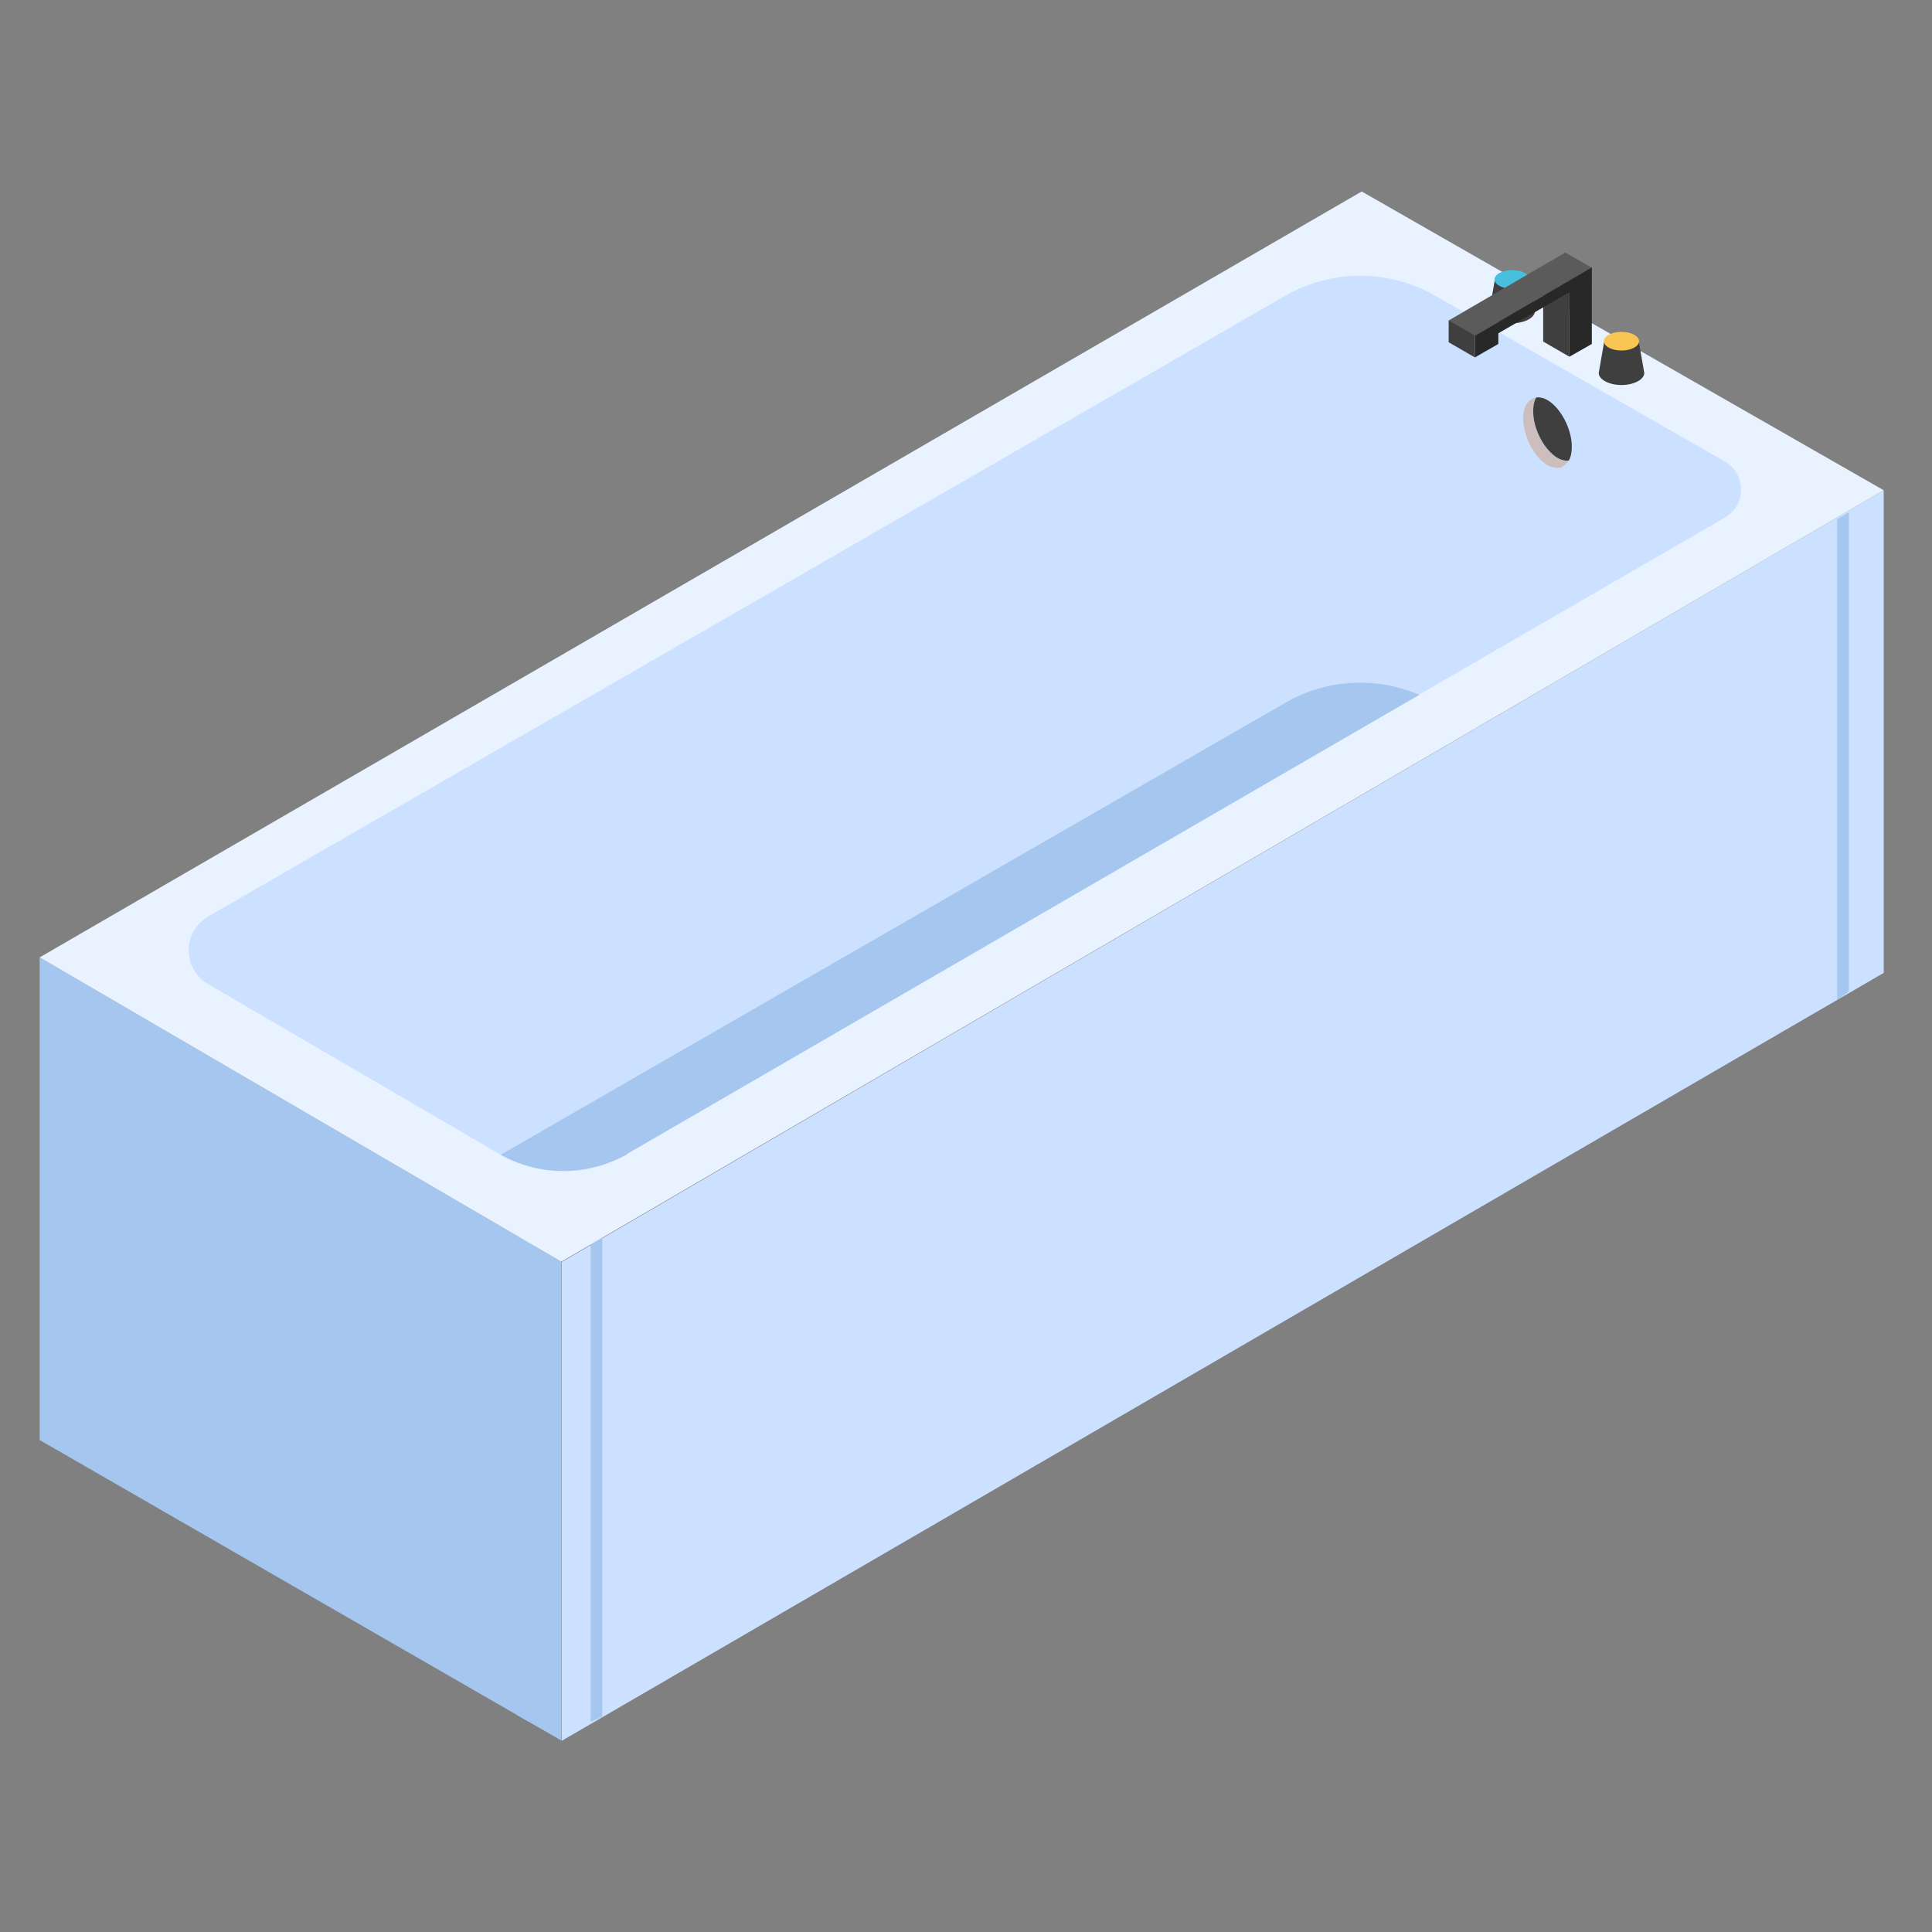 <?xml version="1.0" encoding="utf-8"?>
<svg xmlns="http://www.w3.org/2000/svg" viewBox="0 0 56 56">
  <rect x="0" y="0" width="56" height="56" fill="#808080" stroke="none"/>
  <defs>
    <style>
      .cls-1 {
        fill: #3f3f3f;
      }

      .cls-2 {
        fill: #5b5b5b;
      }

      .cls-3 {
        fill: #cce1ff;
      }

      .cls-4 {
        fill: #f9c553;
      }

      .cls-5 {
        fill: #a5c7ef;
      }

      .cls-6 {
        isolation: isolate;
      }

      .cls-7 {
        fill: #48bfdd;
      }

      .cls-8 {
        mix-blend-mode: multiply;
      }

      .cls-9 {
        fill: #ccbebc;
      }

      .cls-10 {
        fill: #282828;
      }

      .cls-11 {
        fill: #e9f2ff;
      }
    </style>
  </defs>
  <g class="cls-6">
    <g id="Layer_1">
      <g>
        <path class="cls-3" d="M54.6,14.21v13.99s-38.32,22.26-38.32,22.26v-13.88S54.6,14.21,54.6,14.21Z"/>
        <polygon class="cls-5" points="1.15 41.74 16.27 50.45 16.27 36.57 1.15 27.75 1.15 41.74"/>
        <g class="cls-8">
          <polygon class="cls-5" points="15 35.83 15 49.72 15.34 49.91 15.34 36.02 15 35.83"/>
        </g>
        <g class="cls-8">
          <polygon class="cls-5" points="17.46 35.88 17.46 49.76 17.12 49.91 17.12 36.07 17.46 35.88"/>
        </g>
        <g class="cls-8">
          <polygon class="cls-5" points="53.59 14.85 53.59 28.74 53.25 28.98 53.25 15.05 53.59 14.85"/>
        </g>
        <g class="cls-8">
          <polygon class="cls-5" points="1.82 28.15 1.82 42.1 2.16 42.3 2.16 28.34 1.82 28.15"/>
        </g>
        <polygon class="cls-11" points="39.47 5.55 1.15 27.75 16.27 36.57 54.6 14.21 39.47 5.55"/>
        <g>
          <path class="cls-3" d="M41.14,20.13l8.86-5.13c.62-.36.62-1.26,0-1.62l-8.4-4.81c-1.35-.77-3-.77-4.34,0L6.04,26.56c-.76.44-.76,1.53,0,1.97l8.42,4.91s.04.02.05.03l22.74-13.1c1.2-.69,2.64-.76,3.89-.23Z"/>
          <path class="cls-5" d="M18.19,33.44l22.95-13.3c-1.25-.54-2.7-.46-3.89.23l-22.74,13.1c1.14.64,2.54.63,3.68-.02Z"/>
        </g>
        <g>
          <path class="cls-9" d="M45.14,13.27c-.39-.22-.7-.83-.7-1.35,0-.16.03-.3.09-.4-.22.03-.38.25-.38.61,0,.52.32,1.12.7,1.35.27.15.49.09.61-.13-.1.01-.21,0-.33-.08Z"/>
          <path class="cls-1" d="M44.86,11.6c-.12-.07-.23-.09-.33-.08-.06.1-.09.23-.09.4,0,.52.32,1.12.7,1.35.12.07.23.09.33.08.06-.1.09-.23.09-.4,0-.52-.32-1.12-.7-1.35Z"/>
        </g>
        <g>
          <path class="cls-1" d="M44.34,8.1h-1.01s-.16.92-.16.92c0,.19.3.35.66.35s.66-.16.66-.35l-.16-.92Z"/>
          <path class="cls-7" d="M44.34,8.1c0,.15-.23.27-.51.27s-.51-.12-.51-.27c0-.15.23-.27.51-.27s.51.12.51.27Z"/>
        </g>
        <g>
          <polygon class="cls-1" points="42.75 9.27 41.99 9.29 41.99 9.92 42.75 10.36 42.75 9.27"/>
          <polygon class="cls-1" points="45.49 8.19 44.73 8.2 44.73 9.9 45.49 10.34 45.49 8.19"/>
          <polygon class="cls-2" points="46.14 7.76 42.76 9.73 41.99 9.29 45.37 7.32 46.14 7.76"/>
          <polygon class="cls-10" points="42.75 9.73 42.75 10.36 43.43 9.97 43.43 9.66 46.13 8.1 46.13 7.76 42.75 9.73"/>
          <polygon class="cls-10" points="46.14 9.97 45.49 10.34 45.49 8.14 46.14 7.76 46.14 9.97"/>
        </g>
        <g>
          <path class="cls-1" d="M47.51,9.89h-1.01s-.16.92-.16.92c0,.19.3.35.66.35s.66-.16.66-.35l-.16-.92Z"/>
          <path class="cls-4" d="M47.51,9.89c0,.15-.23.27-.51.27s-.51-.12-.51-.27c0-.15.23-.27.51-.27s.51.12.51.27Z"/>
        </g>
      </g>
    </g>
  </g>
</svg>